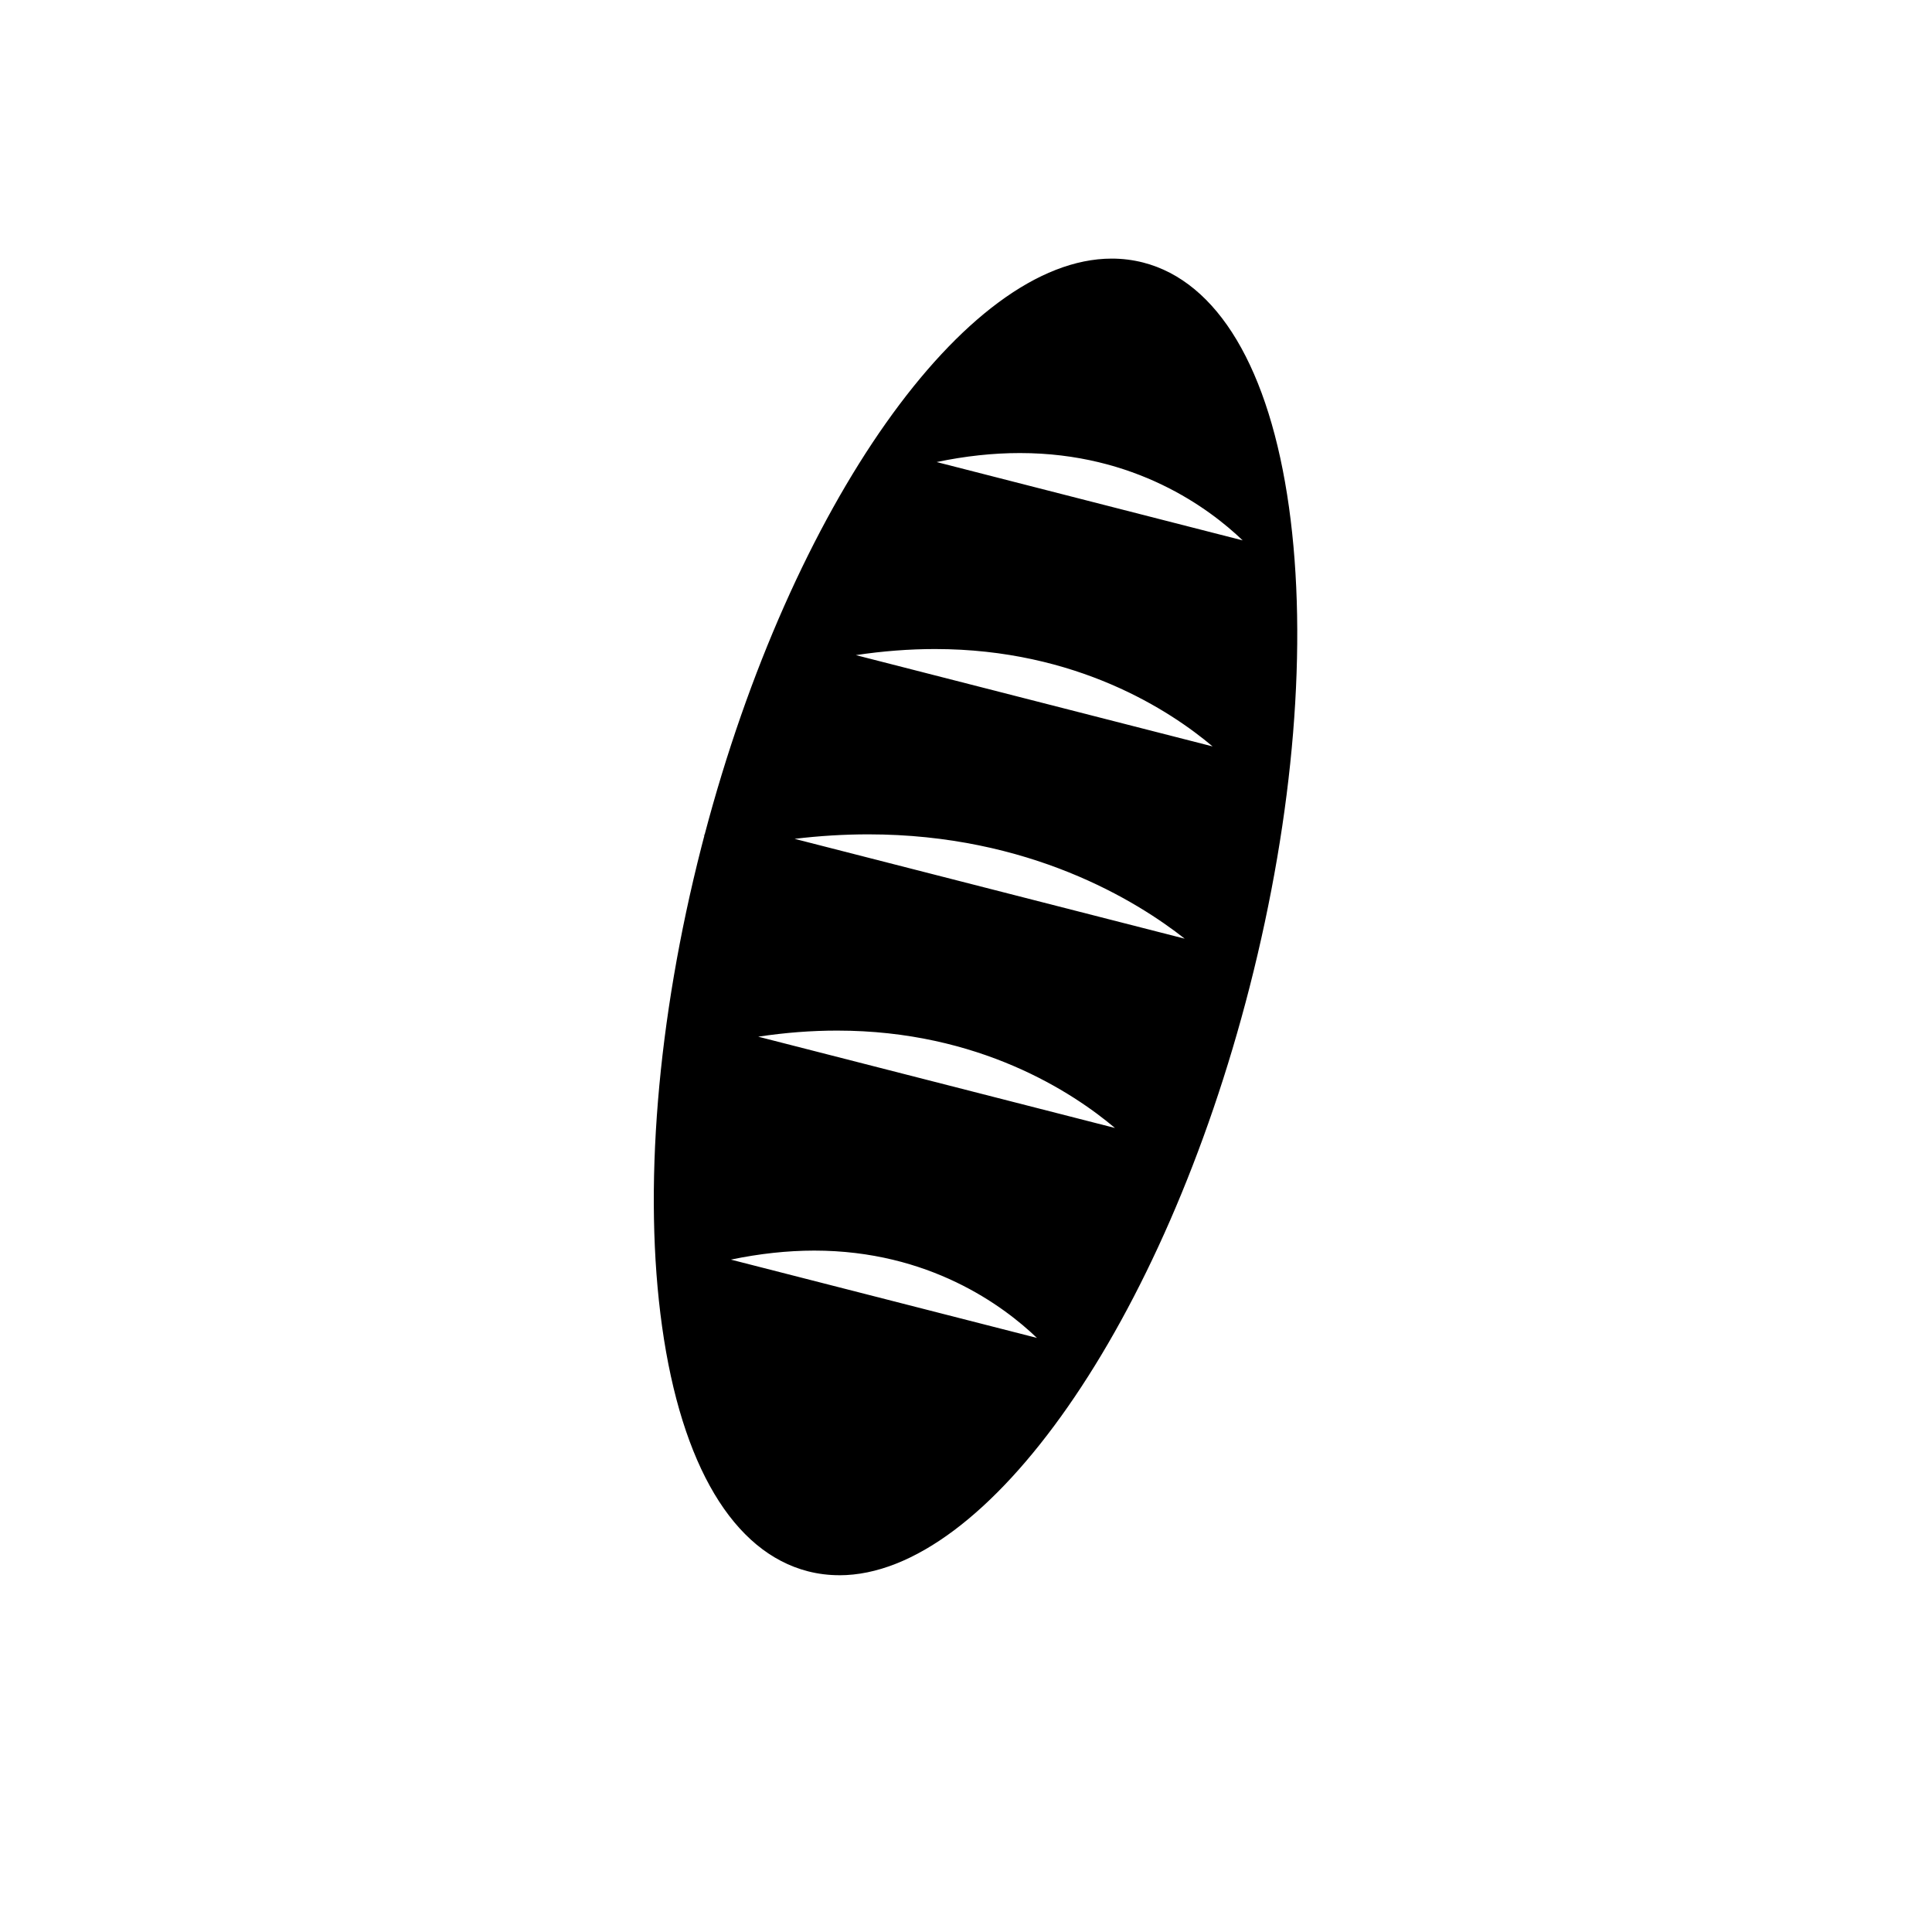 <?xml version="1.0" encoding="UTF-8"?>
<!-- Uploaded to: ICON Repo, www.svgrepo.com, Generator: ICON Repo Mixer Tools -->
<svg fill="#000000" width="800px" height="800px" version="1.1" viewBox="144 144 512 512" xmlns="http://www.w3.org/2000/svg">
 <g>
  <path d="m446.28 216c-38.77-9.922-89.785 58.594-113.95 153.03-24.164 94.438-12.328 179.04 26.441 188.95 38.77 9.922 89.777-58.594 113.95-153.03 24.172-94.434 12.332-179.04-26.434-188.95zm34.586 75.73-98.895-25.305c66.492-19.418 98.895 25.305 98.895 25.305zm-153.41 186.06c66.488-19.418 98.898 25.301 98.898 25.301zm5.844-59.438c75.812-17.023 114.86 29.391 114.86 29.391zm8.723-52.672c81.965-15.453 125.39 32.094 125.39 32.094zm17.152-48.441c75.816-17.027 114.86 29.391 114.86 29.391z"/>
  <path d="m366.43 561.45h-0.004c-2.82 0-5.606-0.348-8.281-1.031-19.805-5.066-33.543-28.109-38.688-64.871-5.039-36.004-1.328-81.16 10.434-127.14 0.258-1.008 0.52-2.016 0.785-3.019l-0.273-0.07 0.309-0.055c23.027-87.297 69.133-152.73 107.91-152.73 2.82 0 5.602 0.348 8.289 1.031 19.805 5.066 33.539 28.109 38.688 64.875 5.031 36.004 1.328 81.16-10.438 127.14-22.754 88.859-69.492 155.88-108.73 155.88zm-43.582-82.234c0.359 5.379 0.887 10.602 1.594 15.637 4.84 34.605 17.254 56.16 34.949 60.688 2.266 0.578 4.637 0.875 7.031 0.875 19.547 0.004 41.762-19.262 61.512-50.309zm36.941-8.828c45.449 0 67.684 29.953 68.605 31.23l1.266 1.742c9.152-14.82 17.75-32.18 25.258-51.293l-129.69-33.188c-2.656 20.359-3.523 39.855-2.535 57.672l4.055-1.18c11.324-3.305 22.441-4.984 33.039-4.984zm-22.094 7.422 81.102 20.75c-8.902-8.535-28.582-23.141-59.016-23.141-7.133 0.008-14.527 0.809-22.086 2.391zm28.195-65.734c54.934 0 83.031 32.652 84.203 34.043l4.875 5.793c5.844-14.914 11.027-30.898 15.301-47.59 0.258-1.008 0.516-2.016 0.762-3.023l-135.48-34.672c-0.266 1.008-0.523 2.012-0.785 3.023-4.144 16.207-7.281 32.293-9.367 47.898l7.344-1.652c11.277-2.535 22.426-3.82 33.148-3.82zm-20.953 6.656 94.539 24.191c-11.156-9.41-35.98-25.805-73.586-25.805-6.828-0.004-13.84 0.539-20.953 1.613zm29.18-58.656c61.566 0 93.809 34.531 95.156 36.004l2.402 2.625c3.926-16.238 6.828-32.32 8.676-47.855l-128.63-32.914c-5.875 14.48-11.125 30.016-15.523 46.289l5.356-1.008c11.02-2.086 21.98-3.141 32.562-3.141zm-19.539 6.227 103.38 26.453c-12.711-10.004-41.188-27.645-83.844-27.645-6.394 0-12.93 0.398-19.539 1.191zm37.191-55.336c54.934 0 83.027 32.652 84.195 34.043l4.445 5.285c2.309-19.668 2.922-38.461 1.777-55.625l-105.03-26.879c-8.891 13.965-17.289 30.324-24.723 48.379l6.191-1.391c11.266-2.531 22.422-3.812 33.141-3.812zm-20.957 6.648 94.539 24.191c-11.148-9.41-35.977-25.805-73.582-25.805-6.824 0.004-13.844 0.543-20.957 1.613zm43.492-58.594c40.152 0 62.176 23.375 67.41 29.711-0.309-3.269-0.676-6.469-1.113-9.602-4.84-34.613-17.254-56.164-34.949-60.688-20.176-5.16-44.777 13.336-66.426 46.164l2.039-0.594c11.336-3.316 22.449-4.992 33.039-4.992zm-22.082 7.426 81.098 20.758c-8.902-8.535-28.574-23.141-59.016-23.141-7.133-0.004-14.527 0.797-22.082 2.383z"/>
 </g>
</svg>